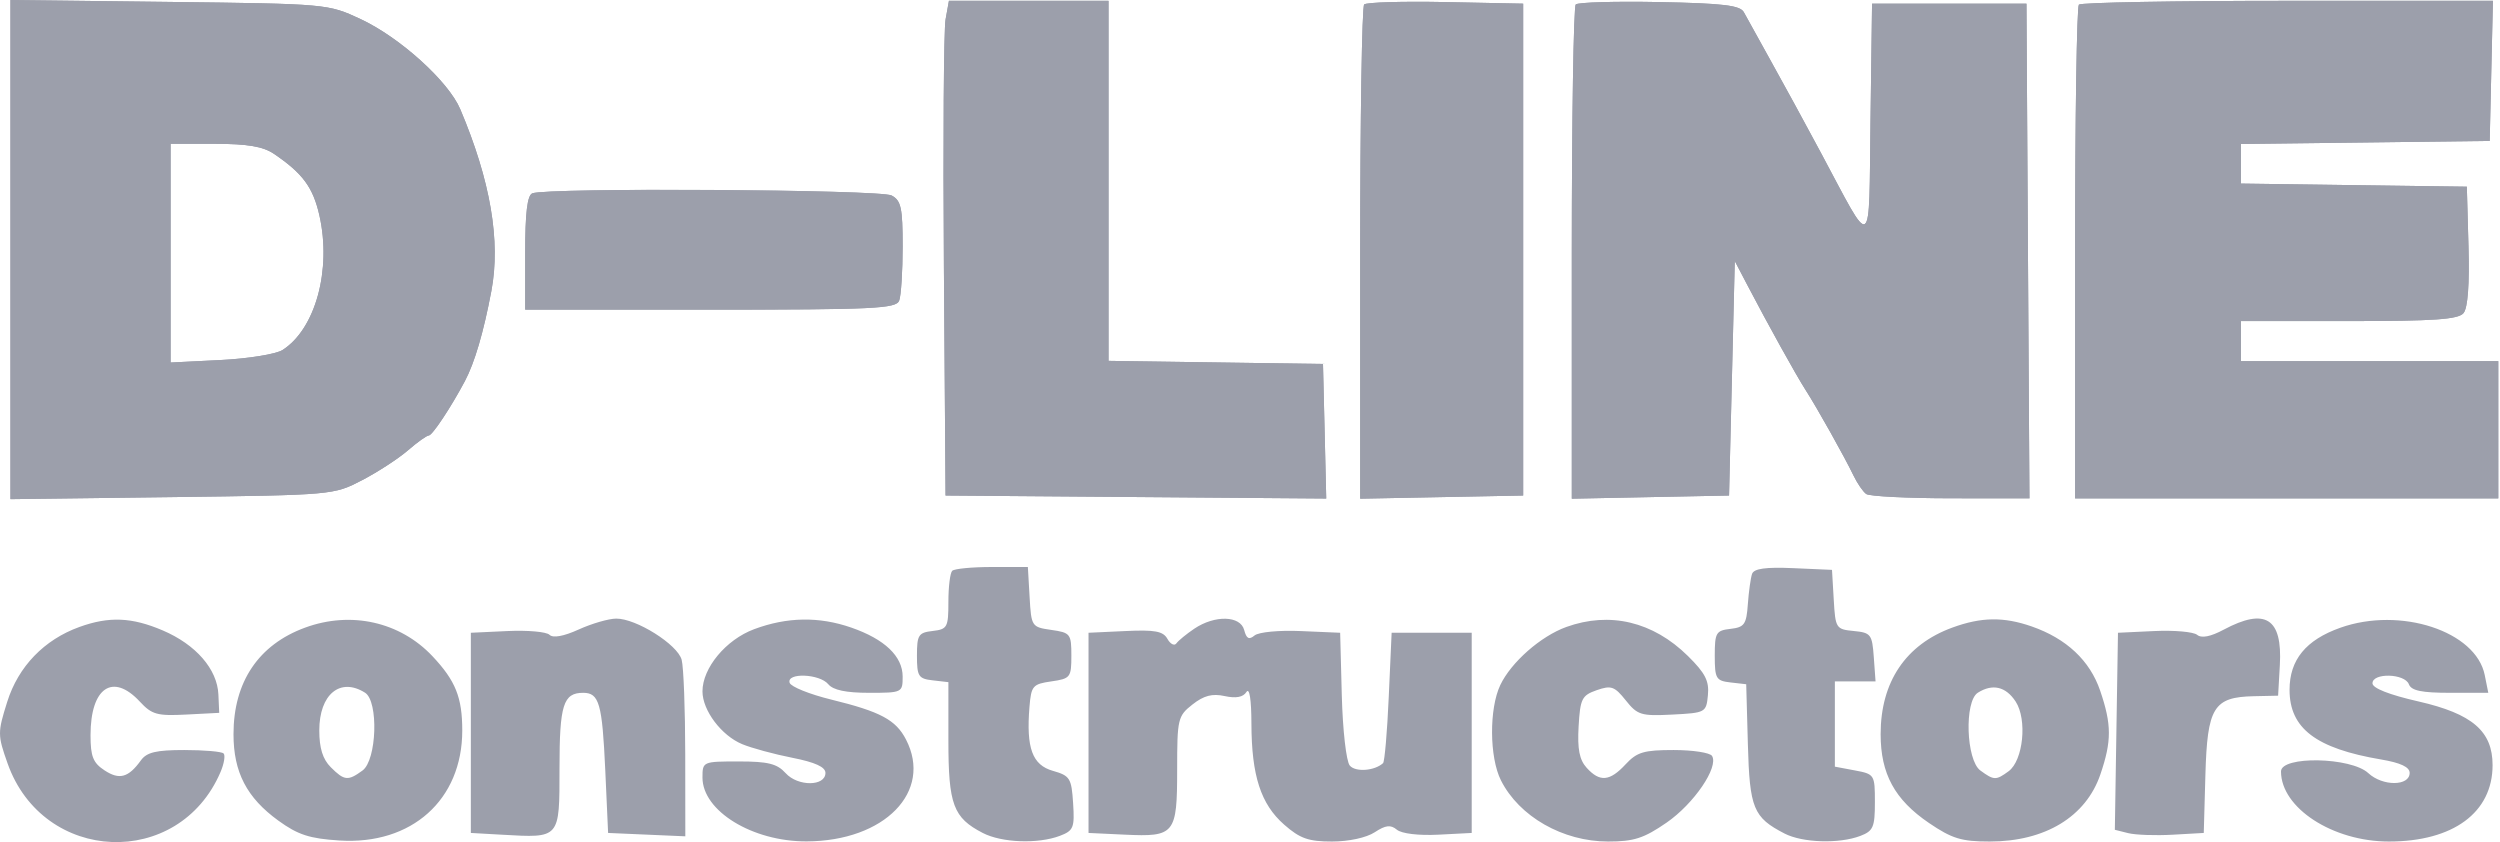 <svg width="95" height="32" viewBox="0 0 95 32" fill="none" xmlns="http://www.w3.org/2000/svg">
    <path fill-rule="evenodd" clip-rule="evenodd" d="M0.397 9.484V18.968L6.537 18.89C12.657 18.811 12.68 18.809 13.763 18.245C14.361 17.934 15.143 17.424 15.502 17.113C15.86 16.802 16.217 16.548 16.295 16.548C16.427 16.548 17.138 15.476 17.665 14.483C18.035 13.784 18.375 12.632 18.672 11.06C19.032 9.16 18.638 6.858 17.49 4.15C17.04 3.088 15.196 1.422 13.702 0.725C12.464 0.148 12.434 0.146 6.428 0.073L0.397 0V9.484ZM35.932 0.737C35.862 1.126 35.834 5.355 35.868 10.136L35.931 18.83L43.164 18.887L50.397 18.944L50.336 16.388L50.274 13.831L46.199 13.772L42.124 13.713V6.872V0.031H39.092H36.059L35.932 0.737ZM51.838 0.17C51.755 0.253 51.687 4.512 51.687 9.635V18.95L54.784 18.89L57.881 18.83V9.484V0.139L54.935 0.079C53.314 0.046 51.92 0.087 51.838 0.17ZM59.879 0.17C59.796 0.253 59.728 4.512 59.728 9.635V18.95L62.716 18.89L65.704 18.83L65.813 14.374L65.922 9.919L66.376 10.788C67.181 12.328 68.248 14.251 68.606 14.809C69.047 15.495 70.089 17.355 70.433 18.069C70.577 18.368 70.794 18.684 70.916 18.772C71.038 18.86 72.483 18.933 74.128 18.935L77.119 18.938L77.062 9.539L77.006 0.139H74.072H71.138L71.079 4.59C71.011 9.679 71.203 9.558 69.186 5.79C68.61 4.714 67.757 3.149 67.29 2.313C66.823 1.476 66.363 0.645 66.267 0.465C66.127 0.204 65.489 0.127 63.061 0.079C61.393 0.046 59.961 0.087 59.879 0.17ZM78.998 0.176C78.918 0.255 78.853 4.509 78.853 9.629V18.938H86.894H94.935V16.33V13.722H90.045H85.155V12.962V12.201H89.258C92.504 12.201 93.413 12.138 93.613 11.898C93.777 11.699 93.843 10.817 93.802 9.344L93.74 7.094L89.448 7.035L85.155 6.976V6.224V5.472L89.882 5.414L94.609 5.355L94.67 2.693L94.731 0.031H86.937C82.65 0.031 79.077 0.096 78.998 0.176ZM10.41 5.846C11.503 6.587 11.895 7.118 12.137 8.185C12.604 10.25 11.986 12.506 10.735 13.301C10.488 13.458 9.43 13.629 8.384 13.681L6.483 13.776V9.62V5.464L8.167 5.465C9.408 5.466 9.998 5.566 10.41 5.846ZM20.229 7.346C20.037 7.424 19.957 8.09 19.957 9.611V11.766H26.997C33.216 11.766 34.052 11.726 34.169 11.423C34.241 11.233 34.301 10.308 34.301 9.366C34.301 7.894 34.241 7.621 33.88 7.427C33.456 7.2 20.777 7.125 20.229 7.346ZM36.184 21.691C36.104 21.771 36.039 22.302 36.039 22.872C36.039 23.84 36 23.912 35.441 23.977C34.901 24.039 34.844 24.128 34.844 24.915C34.844 25.701 34.901 25.791 35.441 25.853L36.039 25.922V28.141C36.039 30.578 36.223 31.073 37.346 31.653C38.067 32.026 39.444 32.077 40.275 31.762C40.794 31.564 40.839 31.453 40.778 30.519C40.717 29.57 40.659 29.478 40.01 29.292C39.227 29.069 38.992 28.428 39.12 26.861C39.185 26.062 39.244 25.994 39.951 25.893C40.675 25.789 40.712 25.743 40.712 24.915C40.712 24.087 40.675 24.04 39.951 23.937C39.203 23.83 39.189 23.81 39.125 22.687L39.059 21.546H37.694C36.943 21.546 36.264 21.611 36.184 21.691ZM66.578 21.808C66.525 21.963 66.453 22.481 66.418 22.959C66.364 23.727 66.287 23.836 65.759 23.897C65.209 23.96 65.161 24.041 65.161 24.915C65.161 25.789 65.209 25.869 65.759 25.933L66.356 26.001L66.419 28.275C66.486 30.721 66.625 31.061 67.812 31.674C68.494 32.027 69.886 32.071 70.689 31.766C71.183 31.578 71.246 31.432 71.246 30.486C71.246 29.438 71.233 29.416 70.486 29.276L69.725 29.133V27.513V25.893H70.498H71.271L71.204 24.969C71.142 24.105 71.093 24.041 70.442 23.978C69.768 23.913 69.745 23.877 69.682 22.783L69.616 21.655L68.146 21.59C67.091 21.544 66.649 21.606 66.578 21.808ZM3.017 23.825C1.679 24.308 0.697 25.326 0.275 26.667C-0.094 27.84 -0.093 27.932 0.288 29.009C1.64 32.833 6.795 33.042 8.38 29.337C8.516 29.02 8.568 28.703 8.496 28.631C8.425 28.559 7.752 28.501 7.002 28.501C5.935 28.501 5.576 28.586 5.354 28.894C4.881 29.55 4.537 29.645 3.974 29.275C3.537 28.989 3.44 28.747 3.44 27.938C3.44 26.126 4.286 25.552 5.316 26.664C5.77 27.154 5.975 27.211 7.08 27.153L8.33 27.088L8.299 26.39C8.256 25.427 7.443 24.492 6.182 23.955C5.006 23.453 4.143 23.418 3.017 23.825ZM11.596 23.849C9.825 24.497 8.873 25.913 8.873 27.899C8.873 29.345 9.376 30.313 10.579 31.185C11.322 31.723 11.764 31.867 12.9 31.939C15.644 32.114 17.566 30.392 17.566 27.761C17.566 26.501 17.312 25.868 16.431 24.933C15.199 23.628 13.339 23.21 11.596 23.849ZM21.99 23.921C21.417 24.181 21.013 24.254 20.881 24.122C20.767 24.008 20.048 23.944 19.283 23.98L17.892 24.045V27.849V31.652L19.076 31.719C21.293 31.845 21.261 31.882 21.261 29.192C21.261 26.785 21.404 26.327 22.161 26.327C22.769 26.327 22.884 26.733 23 29.261L23.108 31.652L24.575 31.716L26.042 31.78L26.039 28.674C26.038 26.965 25.977 25.344 25.903 25.071C25.748 24.491 24.172 23.5 23.415 23.507C23.127 23.509 22.485 23.696 21.99 23.921ZM28.655 23.91C27.585 24.309 26.694 25.382 26.694 26.272C26.694 26.995 27.413 27.951 28.203 28.278C28.561 28.427 29.42 28.66 30.11 28.796C30.972 28.966 31.367 29.146 31.367 29.37C31.367 29.886 30.319 29.893 29.855 29.38C29.53 29.021 29.187 28.935 28.073 28.935C26.706 28.935 26.694 28.941 26.694 29.547C26.694 30.817 28.59 31.98 30.649 31.973C33.616 31.963 35.452 30.082 34.428 28.102C34.041 27.353 33.46 27.043 31.587 26.584C30.767 26.383 30.056 26.097 30.007 25.947C29.878 25.553 31.142 25.6 31.475 26.001C31.66 26.224 32.153 26.327 33.023 26.327C34.28 26.327 34.301 26.318 34.301 25.713C34.301 24.939 33.618 24.288 32.345 23.847C31.118 23.422 29.907 23.443 28.655 23.91ZM45.384 23.89C45.086 24.091 44.779 24.342 44.703 24.448C44.628 24.554 44.474 24.477 44.362 24.277C44.199 23.985 43.887 23.927 42.761 23.98L41.364 24.045V27.849V31.652L42.741 31.717C44.643 31.807 44.732 31.697 44.732 29.25C44.732 27.315 44.757 27.208 45.316 26.769C45.746 26.431 46.066 26.347 46.538 26.451C46.967 26.545 47.239 26.494 47.364 26.296C47.479 26.115 47.552 26.578 47.554 27.497C47.559 29.474 47.909 30.556 48.798 31.336C49.399 31.864 49.722 31.978 50.615 31.978C51.251 31.978 51.925 31.832 52.239 31.626C52.655 31.353 52.844 31.332 53.082 31.529C53.263 31.679 53.911 31.756 54.657 31.718L55.925 31.652V27.849V24.045H54.404H52.882L52.773 26.473C52.714 27.808 52.616 28.945 52.556 29C52.231 29.296 51.504 29.348 51.291 29.09C51.157 28.93 51.023 27.744 50.988 26.423L50.926 24.045L49.44 23.981C48.604 23.944 47.831 24.018 47.673 24.148C47.463 24.323 47.365 24.271 47.279 23.941C47.135 23.391 46.166 23.365 45.384 23.89ZM59.52 23.825C58.546 24.177 57.423 25.165 57.011 26.032C56.584 26.933 56.596 28.778 57.035 29.652C57.727 31.029 59.388 31.978 61.108 31.978C62.088 31.978 62.465 31.856 63.329 31.261C64.368 30.545 65.319 29.15 65.057 28.725C64.981 28.602 64.324 28.501 63.598 28.501C62.468 28.501 62.204 28.579 61.773 29.044C61.171 29.694 60.792 29.728 60.293 29.176C60.017 28.872 59.938 28.465 59.987 27.605C60.048 26.549 60.11 26.425 60.675 26.227C61.225 26.035 61.353 26.08 61.78 26.615C62.224 27.173 62.364 27.215 63.549 27.154C64.811 27.089 64.837 27.076 64.901 26.415C64.953 25.877 64.8 25.578 64.14 24.927C62.816 23.621 61.172 23.229 59.52 23.825ZM74.187 23.849C72.415 24.497 71.464 25.913 71.464 27.899C71.464 29.406 71.998 30.386 73.299 31.272C74.178 31.869 74.533 31.978 75.607 31.978C77.714 31.978 79.266 31.037 79.815 29.426C80.247 28.16 80.245 27.533 79.807 26.248C79.416 25.1 78.525 24.265 77.203 23.804C76.136 23.433 75.288 23.446 74.187 23.849ZM84.503 23.926C84 24.195 83.657 24.262 83.49 24.123C83.351 24.009 82.618 23.944 81.86 23.98L80.483 24.045L80.423 27.789L80.364 31.532L80.87 31.659C81.148 31.729 81.908 31.756 82.559 31.719L83.743 31.652L83.805 29.451C83.877 26.876 84.114 26.489 85.645 26.456L86.568 26.436L86.634 25.277C86.737 23.493 86.087 23.081 84.503 23.926ZM88.935 23.853C87.621 24.319 87.003 25.074 87.003 26.213C87.003 27.678 88.004 28.441 90.48 28.86C91.219 28.985 91.567 29.148 91.567 29.37C91.567 29.879 90.54 29.885 89.997 29.38C89.34 28.767 86.676 28.716 86.678 29.316C86.68 30.702 88.645 31.978 90.777 31.978C93.222 31.978 94.718 30.876 94.718 29.075C94.718 27.785 93.948 27.123 91.906 26.656C90.788 26.401 90.154 26.151 90.154 25.966C90.154 25.558 91.379 25.59 91.537 26.001C91.63 26.246 92.023 26.327 93.108 26.327H94.555L94.42 25.653C94.086 23.985 91.218 23.044 88.935 23.853ZM13.872 26.323C14.391 26.651 14.319 28.882 13.776 29.279C13.222 29.684 13.085 29.67 12.568 29.153C12.264 28.849 12.133 28.428 12.133 27.756C12.133 26.382 12.929 25.727 13.872 26.323ZM76.594 26.658C77.041 27.341 76.884 28.9 76.326 29.308C75.847 29.659 75.771 29.657 75.254 29.279C74.712 28.882 74.639 26.651 75.158 26.323C75.716 25.97 76.22 26.088 76.594 26.658Z" fill="#9C9FAB"/>
    <path fill-rule="evenodd" clip-rule="evenodd" d="M20.229 7.347C20.037 7.425 19.957 8.092 19.957 9.612V11.768H26.997C33.216 11.768 34.052 11.727 34.169 11.424C34.241 11.235 34.301 10.309 34.301 9.367C34.301 7.895 34.241 7.622 33.88 7.429C33.456 7.201 20.777 7.126 20.229 7.347Z" fill="#9C9FAB"/>
    <path fill-rule="evenodd" clip-rule="evenodd" d="M0.397 9.484V18.968L6.537 18.89C12.657 18.811 12.68 18.809 13.763 18.245C14.361 17.934 15.143 17.424 15.502 17.113C15.86 16.802 16.218 16.548 16.295 16.548C16.427 16.548 17.138 15.476 17.665 14.483C18.036 13.784 18.375 12.632 18.672 11.06C19.032 9.16 18.638 6.858 17.49 4.15C17.04 3.088 15.196 1.422 13.702 0.725C12.464 0.148 12.434 0.146 6.428 0.073L0.397 0V9.484ZM35.932 0.737C35.863 1.126 35.834 5.355 35.868 10.136L35.931 18.83L43.164 18.887L50.397 18.944L50.336 16.388L50.274 13.831L46.199 13.772L42.124 13.713V6.872V0.031H39.092H36.059L35.932 0.737ZM51.838 0.17C51.755 0.253 51.687 4.512 51.687 9.635V18.95L54.784 18.89L57.881 18.83V9.484V0.139L54.935 0.079C53.314 0.046 51.921 0.087 51.838 0.17ZM59.879 0.17C59.796 0.253 59.728 4.512 59.728 9.635V18.95L62.716 18.89L65.705 18.83L65.813 14.374L65.922 9.919L66.376 10.788C67.181 12.328 68.248 14.251 68.606 14.809C69.047 15.495 70.089 17.355 70.433 18.069C70.577 18.368 70.794 18.684 70.916 18.772C71.038 18.86 72.484 18.933 74.129 18.935L77.119 18.938L77.062 9.539L77.006 0.139H74.072H71.138L71.079 4.59C71.011 9.679 71.203 9.558 69.186 5.79C68.61 4.714 67.757 3.149 67.29 2.313C66.823 1.476 66.363 0.645 66.267 0.465C66.127 0.204 65.49 0.127 63.061 0.079C61.394 0.046 59.962 0.087 59.879 0.17ZM78.998 0.176C78.918 0.255 78.853 4.509 78.853 9.629V18.938H86.894H94.935V16.33V13.722H90.046H85.156V12.962V12.201H89.258C92.504 12.201 93.413 12.138 93.613 11.898C93.777 11.699 93.843 10.817 93.802 9.344L93.74 7.094L89.448 7.035L85.156 6.976V6.224V5.472L89.882 5.414L94.609 5.355L94.67 2.693L94.731 0.031H86.937C82.65 0.031 79.078 0.096 78.998 0.176ZM10.41 5.846C11.503 6.587 11.895 7.118 12.137 8.185C12.605 10.25 11.986 12.506 10.735 13.301C10.488 13.458 9.43 13.629 8.384 13.681L6.483 13.776V9.62V5.464L8.167 5.465C9.408 5.466 9.998 5.566 10.41 5.846Z" fill="#9C9FAB"/>
</svg>

